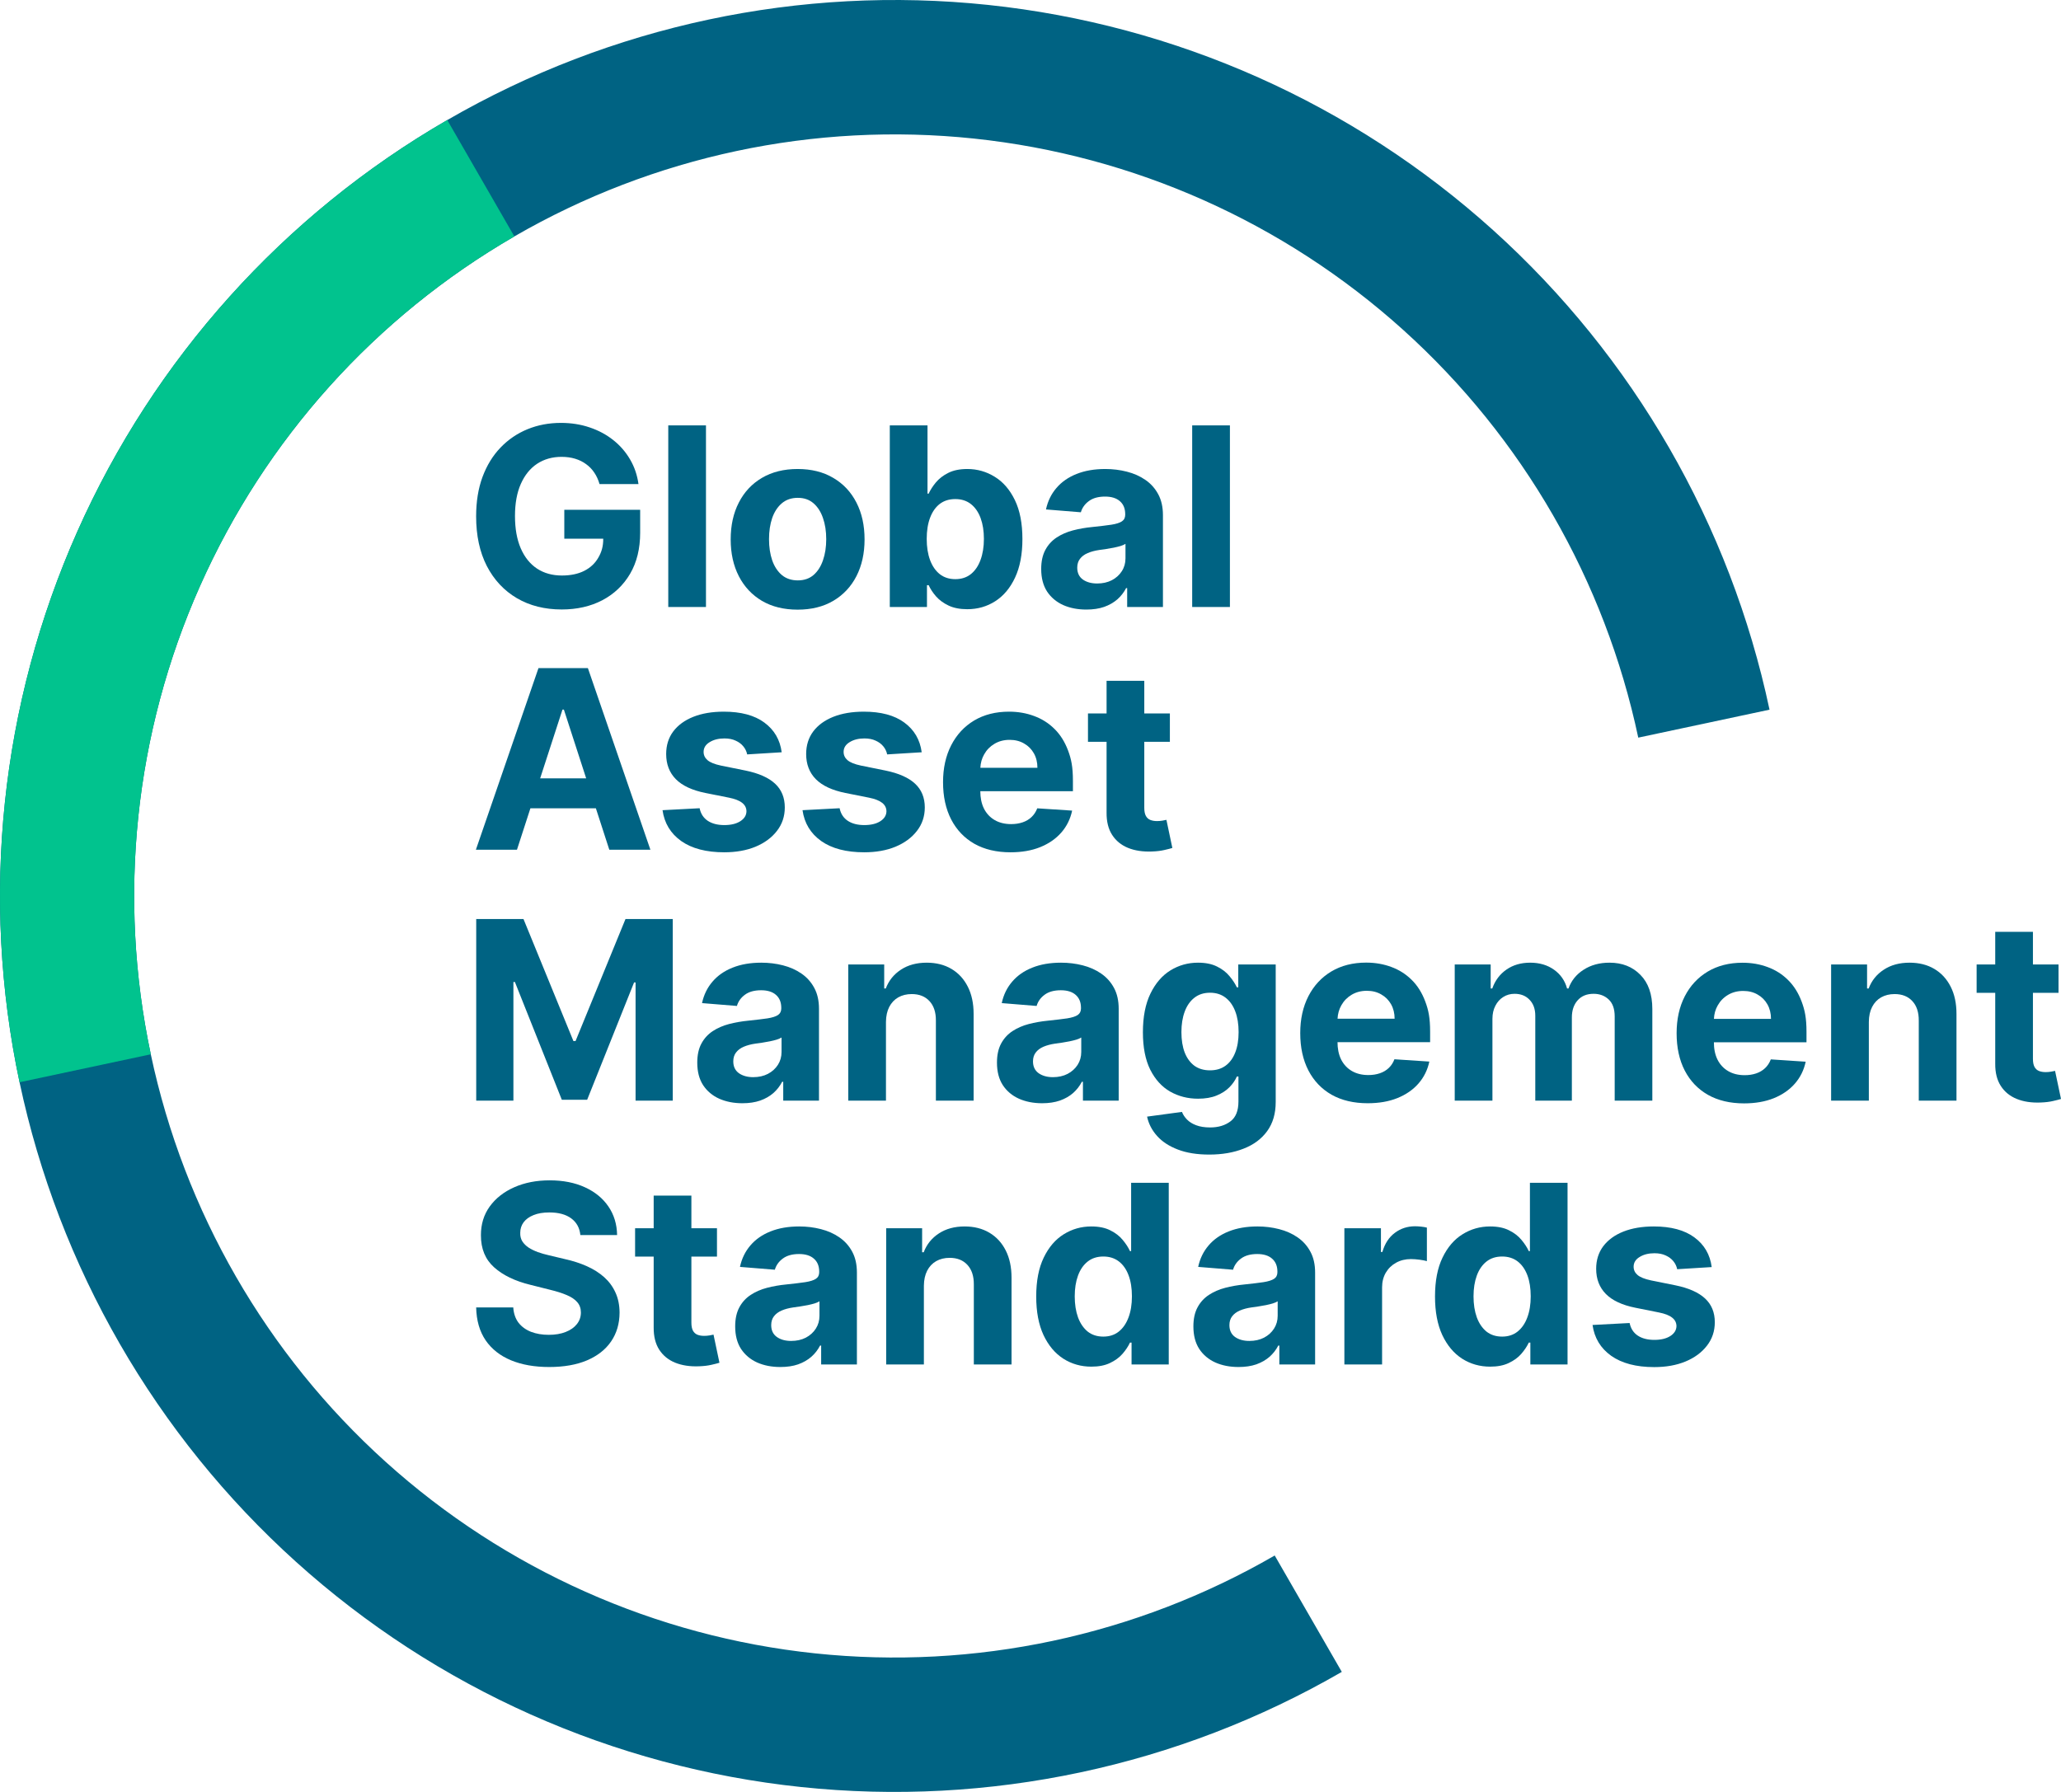 <svg width="115" height="100" viewBox="0 0 115 100" fill="none" xmlns="http://www.w3.org/2000/svg">
<path d="M33.453 27.015C33.384 26.774 33.286 26.561 33.161 26.376C33.036 26.188 32.883 26.03 32.702 25.901C32.524 25.769 32.32 25.669 32.089 25.599C31.862 25.53 31.61 25.495 31.334 25.495C30.817 25.495 30.362 25.624 29.97 25.881C29.582 26.139 29.279 26.513 29.061 27.005C28.844 27.493 28.735 28.09 28.735 28.796C28.735 29.502 28.842 30.103 29.056 30.598C29.27 31.092 29.573 31.47 29.965 31.731C30.357 31.988 30.82 32.117 31.353 32.117C31.837 32.117 32.251 32.031 32.593 31.86C32.939 31.685 33.203 31.439 33.384 31.122C33.568 30.805 33.66 30.495 33.66 30.063H31.487V28.45H35.72V29.727C35.72 30.617 35.533 31.383 35.157 32.023C34.782 32.66 34.265 33.151 33.606 33.498C32.947 33.841 32.193 34.012 31.343 34.012C30.395 34.012 29.562 33.803 28.844 33.384C28.126 32.961 27.566 32.363 27.164 31.587C26.766 30.809 26.567 29.885 26.567 28.816C26.567 27.994 26.685 27.262 26.922 26.619C27.163 25.972 27.498 25.424 27.93 24.976C28.361 24.527 28.864 24.186 29.437 23.951C30.01 23.717 30.631 23.6 31.299 23.6C31.872 23.6 32.406 23.684 32.9 23.852C33.394 24.017 33.832 24.252 34.214 24.555C34.599 24.859 34.913 25.22 35.157 25.639C35.401 26.055 35.557 26.513 35.626 27.015H33.453Z" fill="#006383"/>
<path d="M39.392 23.739V33.874H37.288V23.739H39.392Z" fill="#006383"/>
<path d="M44.506 34.022C43.739 34.022 43.075 33.859 42.515 33.532C41.959 33.202 41.529 32.744 41.226 32.156C40.923 31.566 40.771 30.881 40.771 30.103C40.771 29.317 40.923 28.631 41.226 28.044C41.529 27.453 41.959 26.995 42.515 26.668C43.075 26.338 43.739 26.173 44.506 26.173C45.273 26.173 45.935 26.338 46.492 26.668C47.052 26.995 47.483 27.453 47.786 28.044C48.089 28.631 48.241 29.317 48.241 30.103C48.241 30.881 48.089 31.566 47.786 32.156C47.483 32.744 47.052 33.202 46.492 33.532C45.935 33.859 45.273 34.022 44.506 34.022ZM44.516 32.389C44.865 32.389 45.157 32.29 45.39 32.092C45.624 31.891 45.8 31.617 45.919 31.271C46.041 30.924 46.102 30.53 46.102 30.088C46.102 29.646 46.041 29.252 45.919 28.905C45.8 28.559 45.624 28.285 45.39 28.084C45.157 27.882 44.865 27.782 44.516 27.782C44.164 27.782 43.867 27.882 43.627 28.084C43.39 28.285 43.21 28.559 43.088 28.905C42.97 29.252 42.91 29.646 42.91 30.088C42.91 30.53 42.97 30.924 43.088 31.271C43.21 31.617 43.39 31.891 43.627 32.092C43.867 32.29 44.164 32.389 44.516 32.389Z" fill="#006383"/>
<path d="M49.649 33.874V23.739H51.753V27.549H51.817C51.91 27.345 52.043 27.137 52.217 26.926C52.395 26.711 52.626 26.533 52.909 26.391C53.196 26.246 53.551 26.173 53.976 26.173C54.529 26.173 55.04 26.319 55.507 26.609C55.975 26.896 56.349 27.33 56.629 27.91C56.909 28.488 57.049 29.212 57.049 30.083C57.049 30.931 56.912 31.647 56.639 32.231C56.369 32.811 56 33.252 55.532 33.552C55.068 33.849 54.547 33.997 53.971 33.997C53.563 33.997 53.215 33.93 52.929 33.794C52.645 33.659 52.413 33.489 52.232 33.285C52.051 33.077 51.913 32.867 51.817 32.656H51.723V33.874H49.649ZM51.709 30.073C51.709 30.525 51.771 30.919 51.896 31.256C52.021 31.592 52.203 31.855 52.44 32.043C52.677 32.227 52.965 32.32 53.304 32.32C53.647 32.32 53.937 32.226 54.174 32.038C54.411 31.846 54.59 31.582 54.712 31.246C54.837 30.906 54.9 30.515 54.9 30.073C54.9 29.634 54.839 29.248 54.717 28.915C54.595 28.582 54.416 28.321 54.179 28.133C53.941 27.945 53.65 27.851 53.304 27.851C52.962 27.851 52.672 27.942 52.435 28.123C52.201 28.305 52.021 28.562 51.896 28.895C51.771 29.228 51.709 29.621 51.709 30.073Z" fill="#006383"/>
<path d="M60.617 34.017C60.133 34.017 59.701 33.933 59.322 33.765C58.944 33.593 58.644 33.341 58.423 33.008C58.206 32.671 58.097 32.252 58.097 31.751C58.097 31.328 58.175 30.974 58.329 30.687C58.484 30.4 58.695 30.169 58.962 29.994C59.228 29.819 59.531 29.687 59.871 29.598C60.213 29.509 60.572 29.446 60.948 29.41C61.389 29.364 61.745 29.321 62.015 29.281C62.285 29.238 62.481 29.176 62.602 29.093C62.724 29.011 62.785 28.889 62.785 28.727V28.697C62.785 28.384 62.687 28.141 62.489 27.97C62.294 27.798 62.018 27.712 61.659 27.712C61.28 27.712 60.979 27.797 60.755 27.965C60.531 28.13 60.383 28.338 60.31 28.588L58.364 28.43C58.463 27.968 58.657 27.569 58.947 27.232C59.237 26.893 59.611 26.632 60.068 26.451C60.529 26.266 61.063 26.173 61.669 26.173C62.09 26.173 62.494 26.223 62.879 26.322C63.268 26.421 63.612 26.574 63.912 26.782C64.215 26.99 64.453 27.257 64.628 27.584C64.802 27.907 64.89 28.295 64.89 28.747V33.874H62.894V32.819H62.835C62.713 33.057 62.55 33.267 62.346 33.448C62.141 33.626 61.896 33.766 61.609 33.869C61.323 33.968 60.992 34.017 60.617 34.017ZM61.219 32.562C61.529 32.562 61.802 32.501 62.039 32.379C62.276 32.254 62.462 32.086 62.597 31.874C62.733 31.663 62.8 31.424 62.8 31.157V30.35C62.734 30.393 62.644 30.433 62.528 30.469C62.416 30.502 62.29 30.533 62.148 30.563C62.006 30.589 61.865 30.614 61.723 30.637C61.581 30.657 61.453 30.675 61.338 30.692C61.091 30.728 60.875 30.786 60.691 30.865C60.506 30.944 60.363 31.051 60.261 31.186C60.159 31.318 60.108 31.483 60.108 31.681C60.108 31.968 60.212 32.188 60.419 32.34C60.63 32.488 60.897 32.562 61.219 32.562Z" fill="#006383"/>
<path d="M68.627 23.739V33.874H66.522V23.739H68.627Z" fill="#006383"/>
<path d="M43.617 41.981L41.691 42.1C41.658 41.935 41.587 41.786 41.478 41.654C41.37 41.519 41.226 41.412 41.048 41.333C40.874 41.25 40.665 41.209 40.421 41.209C40.095 41.209 39.82 41.278 39.596 41.417C39.372 41.552 39.26 41.734 39.26 41.961C39.26 42.143 39.333 42.296 39.478 42.422C39.623 42.547 39.871 42.648 40.224 42.723L41.597 43.001C42.334 43.152 42.885 43.396 43.247 43.733C43.609 44.069 43.79 44.512 43.79 45.059C43.79 45.557 43.644 45.995 43.35 46.371C43.061 46.747 42.662 47.04 42.155 47.252C41.651 47.459 41.07 47.563 40.411 47.563C39.407 47.563 38.606 47.354 38.01 46.935C37.418 46.513 37.07 45.938 36.968 45.213L39.038 45.104C39.1 45.411 39.252 45.645 39.492 45.806C39.733 45.965 40.041 46.044 40.416 46.044C40.785 46.044 41.081 45.973 41.305 45.831C41.533 45.686 41.648 45.5 41.651 45.272C41.648 45.081 41.567 44.924 41.409 44.802C41.251 44.676 41.007 44.581 40.678 44.515L39.364 44.253C38.623 44.104 38.071 43.847 37.709 43.481C37.35 43.114 37.171 42.648 37.171 42.08C37.171 41.592 37.302 41.171 37.566 40.818C37.833 40.465 38.206 40.193 38.687 40.002C39.171 39.81 39.738 39.715 40.386 39.715C41.345 39.715 42.099 39.917 42.649 40.323C43.202 40.729 43.525 41.282 43.617 41.981Z" fill="#006383"/>
<path d="M51.429 41.981L49.502 42.1C49.469 41.935 49.398 41.786 49.29 41.654C49.181 41.519 49.038 41.412 48.86 41.333C48.685 41.25 48.476 41.209 48.233 41.209C47.906 41.209 47.631 41.278 47.407 41.417C47.184 41.552 47.072 41.734 47.072 41.961C47.072 42.143 47.144 42.296 47.289 42.422C47.434 42.547 47.682 42.648 48.035 42.723L49.408 43.001C50.146 43.152 50.696 43.396 51.058 43.733C51.42 44.069 51.602 44.512 51.602 45.059C51.602 45.557 51.455 45.995 51.162 46.371C50.872 46.747 50.474 47.04 49.966 47.252C49.462 47.459 48.881 47.563 48.223 47.563C47.218 47.563 46.418 47.354 45.822 46.935C45.229 46.513 44.882 45.938 44.779 45.213L46.849 45.104C46.912 45.411 47.063 45.645 47.304 45.806C47.544 45.965 47.852 46.044 48.227 46.044C48.596 46.044 48.893 45.973 49.117 45.831C49.344 45.686 49.459 45.5 49.462 45.272C49.459 45.081 49.379 44.924 49.221 44.802C49.062 44.676 48.819 44.581 48.489 44.515L47.175 44.253C46.434 44.104 45.883 43.847 45.52 43.481C45.161 43.114 44.982 42.648 44.982 42.08C44.982 41.592 45.114 41.171 45.377 40.818C45.644 40.465 46.018 40.193 46.498 40.002C46.983 39.81 47.549 39.715 48.198 39.715C49.156 39.715 49.91 39.917 50.46 40.323C51.014 40.729 51.336 41.282 51.429 41.981Z" fill="#006383"/>
<path d="M26.572 51.288H29.21L31.996 58.097H32.114L34.901 51.288H37.539V61.423H35.464V54.826H35.38L32.762 61.374H31.349L28.731 54.802H28.647V61.423H26.572V51.288Z" fill="#006383"/>
<path d="M41.425 61.567C40.941 61.567 40.51 61.482 40.131 61.314C39.752 61.143 39.452 60.89 39.232 60.557C39.014 60.221 38.906 59.801 38.906 59.3C38.906 58.878 38.983 58.523 39.138 58.236C39.293 57.949 39.504 57.718 39.77 57.543C40.037 57.368 40.34 57.236 40.679 57.147C41.022 57.058 41.381 56.996 41.756 56.959C42.197 56.913 42.553 56.87 42.823 56.831C43.093 56.788 43.289 56.725 43.411 56.643C43.533 56.56 43.594 56.438 43.594 56.276V56.247C43.594 55.933 43.495 55.691 43.297 55.519C43.103 55.348 42.826 55.262 42.468 55.262C42.089 55.262 41.787 55.346 41.563 55.514C41.34 55.679 41.191 55.887 41.119 56.138L39.172 55.979C39.271 55.517 39.466 55.118 39.755 54.782C40.045 54.442 40.419 54.181 40.877 54C41.338 53.815 41.871 53.723 42.477 53.723C42.899 53.723 43.302 53.772 43.688 53.871C44.076 53.97 44.42 54.124 44.72 54.331C45.023 54.539 45.262 54.807 45.436 55.133C45.611 55.456 45.698 55.844 45.698 56.296V61.423H43.703V60.369H43.643C43.521 60.606 43.358 60.816 43.154 60.998C42.95 61.176 42.705 61.316 42.418 61.418C42.132 61.517 41.801 61.567 41.425 61.567ZM42.028 60.112C42.337 60.112 42.611 60.051 42.848 59.928C43.085 59.803 43.271 59.635 43.406 59.424C43.541 59.213 43.609 58.973 43.609 58.706V57.9C43.543 57.942 43.452 57.982 43.337 58.018C43.225 58.051 43.098 58.083 42.956 58.112C42.815 58.139 42.673 58.163 42.532 58.187C42.39 58.206 42.262 58.224 42.146 58.241C41.899 58.277 41.684 58.335 41.499 58.414C41.315 58.493 41.172 58.601 41.069 58.736C40.967 58.868 40.916 59.033 40.916 59.231C40.916 59.518 41.02 59.737 41.227 59.889C41.438 60.037 41.705 60.112 42.028 60.112Z" fill="#006383"/>
<path d="M49.435 57.029V61.423H47.331V53.822H49.337V55.163H49.425C49.593 54.721 49.875 54.371 50.27 54.114C50.665 53.853 51.145 53.723 51.708 53.723C52.235 53.723 52.694 53.838 53.086 54.069C53.478 54.3 53.782 54.63 54 55.059C54.217 55.485 54.326 55.993 54.326 56.583V61.423H52.221V56.959C52.225 56.494 52.106 56.131 51.866 55.871C51.625 55.607 51.294 55.475 50.873 55.475C50.59 55.475 50.339 55.536 50.122 55.658C49.908 55.78 49.74 55.958 49.618 56.192C49.499 56.423 49.439 56.702 49.435 57.029Z" fill="#006383"/>
<path d="M58.148 61.567C57.664 61.567 57.233 61.482 56.854 61.314C56.475 61.143 56.175 60.89 55.955 60.557C55.737 60.221 55.629 59.801 55.629 59.3C55.629 58.878 55.706 58.523 55.861 58.236C56.016 57.949 56.227 57.718 56.493 57.543C56.76 57.368 57.063 57.236 57.402 57.147C57.745 57.058 58.104 56.996 58.479 56.959C58.92 56.913 59.276 56.87 59.546 56.831C59.816 56.788 60.012 56.725 60.134 56.643C60.256 56.56 60.317 56.438 60.317 56.276V56.247C60.317 55.933 60.218 55.691 60.02 55.519C59.826 55.348 59.55 55.262 59.191 55.262C58.812 55.262 58.511 55.346 58.286 55.514C58.063 55.679 57.914 55.887 57.842 56.138L55.896 55.979C55.994 55.517 56.189 55.118 56.478 54.782C56.768 54.442 57.142 54.181 57.6 54C58.061 53.815 58.594 53.723 59.2 53.723C59.622 53.723 60.025 53.772 60.411 53.871C60.799 53.97 61.144 54.124 61.443 54.331C61.746 54.539 61.985 54.807 62.16 55.133C62.334 55.456 62.421 55.844 62.421 56.296V61.423H60.426V60.369H60.366C60.244 60.606 60.081 60.816 59.877 60.998C59.673 61.176 59.428 61.316 59.141 61.418C58.855 61.517 58.524 61.567 58.148 61.567ZM58.751 60.112C59.06 60.112 59.334 60.051 59.571 59.928C59.808 59.803 59.994 59.635 60.129 59.424C60.264 59.213 60.332 58.973 60.332 58.706V57.9C60.266 57.942 60.175 57.982 60.06 58.018C59.948 58.051 59.821 58.083 59.68 58.112C59.538 58.139 59.396 58.163 59.255 58.187C59.113 58.206 58.985 58.224 58.87 58.241C58.623 58.277 58.407 58.335 58.222 58.414C58.038 58.493 57.895 58.601 57.792 58.736C57.691 58.868 57.639 59.033 57.639 59.231C57.639 59.518 57.743 59.737 57.951 59.889C58.161 60.037 58.428 60.112 58.751 60.112Z" fill="#006383"/>
<path d="M67.472 64.432C66.791 64.432 66.206 64.338 65.719 64.15C65.235 63.965 64.849 63.713 64.563 63.393C64.276 63.073 64.09 62.713 64.005 62.314L65.951 62.051C66.01 62.203 66.104 62.345 66.233 62.477C66.361 62.609 66.531 62.715 66.741 62.794C66.955 62.876 67.216 62.918 67.522 62.918C67.98 62.918 68.357 62.805 68.653 62.581C68.953 62.36 69.103 61.989 69.103 61.468V60.077H69.014C68.921 60.288 68.783 60.488 68.599 60.676C68.414 60.864 68.177 61.017 67.887 61.136C67.598 61.255 67.252 61.314 66.85 61.314C66.28 61.314 65.762 61.182 65.294 60.918C64.829 60.651 64.459 60.244 64.182 59.696C63.909 59.145 63.772 58.449 63.772 57.608C63.772 56.746 63.912 56.027 64.192 55.45C64.472 54.873 64.844 54.44 65.309 54.153C65.776 53.866 66.288 53.723 66.845 53.723C67.27 53.723 67.626 53.795 67.912 53.941C68.199 54.082 68.429 54.261 68.604 54.475C68.781 54.686 68.918 54.894 69.014 55.099H69.093V53.822H71.182V61.497C71.182 62.144 71.024 62.685 70.708 63.12C70.392 63.556 69.954 63.883 69.394 64.1C68.838 64.321 68.197 64.432 67.472 64.432ZM67.517 59.731C67.856 59.731 68.143 59.646 68.376 59.478C68.614 59.307 68.795 59.062 68.92 58.746C69.048 58.426 69.112 58.043 69.112 57.598C69.112 57.152 69.05 56.766 68.925 56.44C68.8 56.11 68.618 55.854 68.381 55.673C68.144 55.491 67.856 55.4 67.517 55.4C67.171 55.4 66.88 55.494 66.642 55.682C66.405 55.867 66.226 56.125 66.104 56.455C65.982 56.784 65.921 57.166 65.921 57.598C65.921 58.036 65.982 58.416 66.104 58.736C66.229 59.053 66.409 59.298 66.642 59.473C66.88 59.645 67.171 59.731 67.517 59.731Z" fill="#006383"/>
<path d="M81.171 61.423V53.822H83.177V55.163H83.266C83.424 54.718 83.687 54.366 84.056 54.109C84.425 53.852 84.866 53.723 85.38 53.723C85.9 53.723 86.343 53.853 86.709 54.114C87.074 54.371 87.318 54.721 87.44 55.163H87.519C87.674 54.727 87.954 54.379 88.359 54.119C88.767 53.855 89.249 53.723 89.806 53.723C90.514 53.723 91.089 53.949 91.53 54.401C91.975 54.849 92.197 55.486 92.197 56.311V61.423H90.097V56.727C90.097 56.304 89.986 55.988 89.762 55.776C89.538 55.565 89.258 55.46 88.922 55.46C88.54 55.46 88.242 55.582 88.028 55.826C87.814 56.067 87.707 56.385 87.707 56.781V61.423H85.666V56.682C85.666 56.309 85.559 56.012 85.345 55.791C85.135 55.57 84.856 55.46 84.51 55.46C84.277 55.46 84.066 55.519 83.878 55.638C83.694 55.753 83.547 55.917 83.439 56.128C83.33 56.336 83.275 56.58 83.275 56.86V61.423H81.171Z" fill="#006383"/>
<path d="M104.278 57.029V61.423H102.173V53.822H104.179V55.163H104.268C104.436 54.721 104.717 54.371 105.113 54.114C105.508 53.853 105.987 53.723 106.55 53.723C107.077 53.723 107.537 53.838 107.928 54.069C108.32 54.3 108.625 54.63 108.842 55.059C109.06 55.485 109.168 55.993 109.168 56.583V61.423H107.064V56.959C107.067 56.494 106.949 56.131 106.708 55.871C106.468 55.607 106.137 55.475 105.715 55.475C105.432 55.475 105.182 55.536 104.964 55.658C104.75 55.78 104.582 55.958 104.461 56.192C104.342 56.423 104.281 56.702 104.278 57.029Z" fill="#006383"/>
<path d="M32.383 68.923C32.343 68.524 32.174 68.214 31.874 67.993C31.575 67.772 31.168 67.661 30.654 67.661C30.305 67.661 30.01 67.711 29.77 67.81C29.529 67.906 29.345 68.039 29.216 68.211C29.091 68.382 29.029 68.577 29.029 68.795C29.022 68.976 29.06 69.135 29.142 69.27C29.228 69.405 29.345 69.522 29.493 69.621C29.641 69.717 29.813 69.801 30.007 69.874C30.201 69.943 30.409 70.002 30.629 70.052L31.538 70.269C31.98 70.368 32.385 70.5 32.754 70.665C33.122 70.83 33.442 71.033 33.712 71.274C33.982 71.515 34.191 71.799 34.339 72.125C34.491 72.452 34.568 72.826 34.571 73.249C34.568 73.869 34.41 74.406 34.097 74.862C33.788 75.314 33.34 75.665 32.754 75.916C32.171 76.163 31.468 76.287 30.644 76.287C29.827 76.287 29.116 76.162 28.51 75.911C27.907 75.66 27.436 75.289 27.097 74.797C26.761 74.303 26.585 73.691 26.569 72.962H28.639C28.662 73.301 28.759 73.585 28.93 73.813C29.105 74.037 29.337 74.207 29.627 74.322C29.92 74.435 30.251 74.491 30.619 74.491C30.982 74.491 31.296 74.438 31.563 74.332C31.833 74.227 32.042 74.08 32.19 73.892C32.339 73.704 32.413 73.488 32.413 73.244C32.413 73.016 32.345 72.825 32.21 72.669C32.078 72.514 31.884 72.382 31.627 72.274C31.374 72.165 31.062 72.066 30.694 71.977L29.592 71.7C28.739 71.492 28.066 71.167 27.572 70.725C27.078 70.283 26.832 69.687 26.835 68.938C26.832 68.325 26.995 67.788 27.325 67.33C27.657 66.871 28.113 66.513 28.693 66.256C29.273 65.999 29.931 65.87 30.669 65.87C31.42 65.87 32.075 65.999 32.635 66.256C33.198 66.513 33.636 66.871 33.949 67.33C34.262 67.788 34.423 68.32 34.433 68.923H32.383Z" fill="#006383"/>
<path d="M43.541 76.287C43.057 76.287 42.626 76.203 42.247 76.035C41.868 75.863 41.569 75.611 41.348 75.278C41.13 74.941 41.022 74.522 41.022 74.02C41.022 73.598 41.099 73.244 41.254 72.957C41.409 72.669 41.62 72.439 41.886 72.264C42.153 72.089 42.456 71.957 42.795 71.868C43.138 71.779 43.497 71.716 43.872 71.68C44.313 71.634 44.669 71.591 44.939 71.551C45.209 71.508 45.405 71.445 45.527 71.363C45.649 71.281 45.71 71.159 45.71 70.997V70.967C45.71 70.654 45.611 70.411 45.413 70.24C45.219 70.068 44.943 69.982 44.584 69.982C44.205 69.982 43.904 70.067 43.679 70.235C43.456 70.4 43.307 70.608 43.235 70.858L41.289 70.7C41.387 70.238 41.582 69.839 41.871 69.502C42.161 69.162 42.535 68.902 42.993 68.72C43.454 68.536 43.987 68.443 44.593 68.443C45.015 68.443 45.418 68.493 45.804 68.592C46.192 68.691 46.536 68.844 46.836 69.052C47.139 69.26 47.378 69.527 47.553 69.854C47.727 70.177 47.814 70.565 47.814 71.017V76.144H45.819V75.09H45.759C45.637 75.327 45.474 75.537 45.27 75.718C45.066 75.896 44.821 76.036 44.534 76.139C44.248 76.238 43.917 76.287 43.541 76.287ZM44.144 74.832C44.453 74.832 44.727 74.771 44.964 74.649C45.201 74.524 45.387 74.355 45.522 74.144C45.657 73.933 45.725 73.694 45.725 73.427V72.62C45.659 72.663 45.568 72.703 45.453 72.739C45.341 72.772 45.214 72.803 45.073 72.833C44.931 72.859 44.789 72.884 44.648 72.907C44.506 72.927 44.378 72.945 44.263 72.962C44.016 72.998 43.8 73.055 43.615 73.135C43.431 73.214 43.288 73.321 43.185 73.456C43.083 73.588 43.032 73.753 43.032 73.951C43.032 74.238 43.136 74.458 43.344 74.609C43.554 74.758 43.821 74.832 44.144 74.832Z" fill="#006383"/>
<path d="M51.551 71.749V76.144H49.447V68.542H51.453V69.883H51.541C51.709 69.441 51.991 69.092 52.386 68.834C52.782 68.574 53.261 68.443 53.824 68.443C54.351 68.443 54.81 68.559 55.202 68.79C55.594 69.021 55.899 69.351 56.116 69.779C56.333 70.205 56.442 70.713 56.442 71.304V76.144H54.338V71.68C54.341 71.215 54.222 70.852 53.982 70.591C53.742 70.327 53.41 70.195 52.989 70.195C52.706 70.195 52.455 70.256 52.238 70.378C52.024 70.5 51.856 70.678 51.734 70.913C51.616 71.144 51.555 71.422 51.551 71.749Z" fill="#006383"/>
<path d="M60.897 76.267C60.32 76.267 59.798 76.119 59.331 75.822C58.866 75.522 58.497 75.081 58.224 74.501C57.954 73.917 57.819 73.201 57.819 72.353C57.819 71.482 57.959 70.758 58.239 70.18C58.519 69.6 58.891 69.166 59.355 68.879C59.823 68.588 60.335 68.443 60.892 68.443C61.316 68.443 61.671 68.516 61.954 68.661C62.24 68.803 62.471 68.981 62.645 69.195C62.823 69.407 62.958 69.615 63.05 69.819H63.115V66.008H65.214V76.144H63.139V74.926H63.05C62.952 75.137 62.812 75.347 62.631 75.555C62.453 75.759 62.221 75.929 61.934 76.064C61.651 76.2 61.305 76.267 60.897 76.267ZM61.563 74.59C61.903 74.59 62.189 74.497 62.423 74.312C62.66 74.124 62.841 73.862 62.967 73.526C63.095 73.189 63.159 72.795 63.159 72.343C63.159 71.891 63.097 71.498 62.971 71.165C62.846 70.832 62.665 70.575 62.428 70.393C62.191 70.212 61.903 70.121 61.563 70.121C61.218 70.121 60.926 70.215 60.689 70.403C60.452 70.591 60.273 70.852 60.151 71.185C60.029 71.518 59.968 71.904 59.968 72.343C59.968 72.785 60.029 73.176 60.151 73.516C60.276 73.852 60.455 74.116 60.689 74.308C60.926 74.496 61.218 74.59 61.563 74.59Z" fill="#006383"/>
<path d="M69.108 76.287C68.624 76.287 68.193 76.203 67.814 76.035C67.435 75.863 67.135 75.611 66.915 75.278C66.697 74.941 66.589 74.522 66.589 74.02C66.589 73.598 66.666 73.244 66.821 72.957C66.976 72.669 67.186 72.439 67.453 72.264C67.72 72.089 68.023 71.957 68.362 71.868C68.705 71.779 69.064 71.716 69.439 71.68C69.88 71.634 70.236 71.591 70.506 71.551C70.776 71.508 70.972 71.445 71.094 71.363C71.216 71.281 71.277 71.159 71.277 70.997V70.967C71.277 70.654 71.178 70.411 70.98 70.24C70.786 70.068 70.509 69.982 70.15 69.982C69.772 69.982 69.47 70.067 69.246 70.235C69.022 70.4 68.874 70.608 68.802 70.858L66.856 70.7C66.954 70.238 67.149 69.839 67.438 69.502C67.728 69.162 68.102 68.902 68.56 68.72C69.021 68.536 69.554 68.443 70.16 68.443C70.582 68.443 70.985 68.493 71.371 68.592C71.759 68.691 72.103 68.844 72.403 69.052C72.706 69.26 72.945 69.527 73.119 69.854C73.294 70.177 73.381 70.565 73.381 71.017V76.144H71.385V75.09H71.326C71.204 75.327 71.041 75.537 70.837 75.718C70.633 75.896 70.388 76.036 70.101 76.139C69.814 76.238 69.484 76.287 69.108 76.287ZM69.711 74.832C70.02 74.832 70.294 74.771 70.531 74.649C70.768 74.524 70.954 74.355 71.089 74.144C71.224 73.933 71.292 73.694 71.292 73.427V72.62C71.226 72.663 71.135 72.703 71.02 72.739C70.908 72.772 70.781 72.803 70.639 72.833C70.498 72.859 70.356 72.884 70.215 72.907C70.073 72.927 69.945 72.945 69.829 72.962C69.582 72.998 69.367 73.055 69.182 73.135C68.998 73.214 68.855 73.321 68.752 73.456C68.65 73.588 68.599 73.753 68.599 73.951C68.599 74.238 68.703 74.458 68.91 74.609C69.121 74.758 69.388 74.832 69.711 74.832Z" fill="#006383"/>
<path d="M75.014 76.144V68.542H77.054V69.868H77.133C77.271 69.397 77.504 69.04 77.83 68.8C78.156 68.555 78.531 68.433 78.956 68.433C79.061 68.433 79.175 68.44 79.297 68.453C79.419 68.466 79.526 68.484 79.618 68.508V70.378C79.519 70.349 79.382 70.322 79.208 70.299C79.033 70.276 78.874 70.264 78.729 70.264C78.419 70.264 78.142 70.332 77.899 70.467C77.658 70.599 77.467 70.784 77.326 71.022C77.188 71.259 77.118 71.533 77.118 71.843V76.144H75.014Z" fill="#006383"/>
<path d="M83.149 76.267C82.573 76.267 82.05 76.119 81.583 75.822C81.118 75.522 80.75 75.081 80.476 74.501C80.206 73.917 80.071 73.201 80.071 72.353C80.071 71.482 80.211 70.758 80.491 70.18C80.771 69.6 81.143 69.166 81.608 68.879C82.075 68.588 82.587 68.443 83.144 68.443C83.569 68.443 83.923 68.516 84.206 68.661C84.493 68.803 84.723 68.981 84.897 69.195C85.075 69.407 85.21 69.615 85.303 69.819H85.367V66.008H87.466V76.144H85.391V74.926H85.303C85.204 75.137 85.064 75.347 84.883 75.555C84.705 75.759 84.473 75.929 84.186 76.064C83.903 76.2 83.557 76.267 83.149 76.267ZM83.816 74.59C84.155 74.59 84.441 74.497 84.675 74.312C84.912 74.124 85.094 73.862 85.219 73.526C85.347 73.189 85.411 72.795 85.411 72.343C85.411 71.891 85.349 71.498 85.224 71.165C85.098 70.832 84.917 70.575 84.68 70.393C84.443 70.212 84.155 70.121 83.816 70.121C83.47 70.121 83.178 70.215 82.941 70.403C82.704 70.591 82.525 70.852 82.403 71.185C82.281 71.518 82.22 71.904 82.22 72.343C82.22 72.785 82.281 73.176 82.403 73.516C82.528 73.852 82.707 74.116 82.941 74.308C83.178 74.496 83.47 74.59 83.816 74.59Z" fill="#006383"/>
<path d="M95.51 70.71L93.583 70.829C93.55 70.664 93.48 70.515 93.371 70.383C93.262 70.248 93.119 70.141 92.941 70.061C92.766 69.979 92.557 69.938 92.314 69.938C91.988 69.938 91.713 70.007 91.489 70.146C91.265 70.281 91.153 70.462 91.153 70.69C91.153 70.871 91.225 71.025 91.37 71.15C91.515 71.276 91.764 71.376 92.116 71.452L93.489 71.729C94.227 71.881 94.777 72.125 95.139 72.462C95.502 72.798 95.683 73.24 95.683 73.788C95.683 74.286 95.536 74.723 95.243 75.099C94.953 75.475 94.555 75.769 94.048 75.98C93.544 76.188 92.962 76.292 92.304 76.292C91.299 76.292 90.499 76.082 89.903 75.663C89.31 75.241 88.963 74.667 88.861 73.941L90.93 73.832C90.993 74.139 91.144 74.374 91.385 74.535C91.625 74.694 91.933 74.773 92.309 74.773C92.678 74.773 92.974 74.702 93.198 74.56C93.425 74.415 93.54 74.228 93.544 74.001C93.54 73.809 93.46 73.653 93.302 73.531C93.144 73.405 92.9 73.31 92.57 73.244L91.257 72.981C90.516 72.833 89.964 72.576 89.602 72.209C89.243 71.843 89.063 71.376 89.063 70.809C89.063 70.32 89.195 69.9 89.458 69.547C89.725 69.194 90.099 68.922 90.58 68.73C91.064 68.539 91.63 68.443 92.279 68.443C93.237 68.443 93.992 68.646 94.542 69.052C95.095 69.458 95.418 70.01 95.51 70.71Z" fill="#006383"/>
<path fill-rule="evenodd" clip-rule="evenodd" d="M28.846 47.419H26.554L30.046 37.284H32.803L36.291 47.419H33.998L33.249 45.108H29.596L28.846 47.419ZM31.385 39.6H31.464L32.707 43.435H30.14L31.385 39.6Z" fill="#006383"/>
<path d="M65.277 41.397V39.813H63.849V37.992H61.745V39.813H60.707V41.397H61.745V45.356C61.741 45.854 61.845 46.267 62.056 46.593C62.267 46.92 62.561 47.161 62.94 47.316C63.322 47.471 63.767 47.538 64.274 47.519C64.547 47.509 64.779 47.481 64.97 47.435C65.161 47.392 65.31 47.354 65.415 47.321L65.084 45.752C65.031 45.762 64.956 45.777 64.857 45.797C64.758 45.813 64.659 45.821 64.56 45.821C64.419 45.821 64.294 45.8 64.185 45.757C64.079 45.714 63.997 45.64 63.938 45.534C63.879 45.425 63.849 45.274 63.849 45.079V41.397H65.277Z" fill="#006383"/>
<path fill-rule="evenodd" clip-rule="evenodd" d="M56.385 47.563C55.604 47.563 54.932 47.405 54.369 47.088C53.809 46.768 53.378 46.316 53.075 45.732C52.772 45.145 52.62 44.451 52.62 43.649C52.62 42.867 52.772 42.181 53.075 41.59C53.378 41 53.804 40.539 54.354 40.209C54.907 39.88 55.556 39.715 56.301 39.715C56.801 39.715 57.267 39.795 57.699 39.957C58.133 40.115 58.512 40.355 58.835 40.675C59.161 40.995 59.414 41.397 59.596 41.882C59.777 42.364 59.867 42.802 59.867 43.575V44.154H54.7C54.7 44.49 54.755 44.831 54.907 45.133C55.049 45.407 55.248 45.618 55.505 45.767C55.762 45.915 56.067 45.99 56.419 45.99C56.653 45.99 56.867 45.957 57.061 45.891C57.256 45.825 57.422 45.726 57.56 45.594C57.699 45.462 57.804 45.3 57.877 45.109L59.823 45.237C59.724 45.706 59.522 46.115 59.215 46.465C58.912 46.811 58.52 47.082 58.039 47.276C57.562 47.468 57.01 47.563 56.385 47.563ZM57.689 42.041C57.821 42.275 57.886 42.544 57.886 42.847H54.702C54.715 42.574 54.785 42.325 54.913 42.1C55.051 41.852 55.242 41.656 55.486 41.511C55.733 41.362 56.016 41.288 56.335 41.288C56.642 41.288 56.91 41.356 57.14 41.491C57.374 41.623 57.557 41.806 57.689 42.041Z" fill="#006383"/>
<path fill-rule="evenodd" clip-rule="evenodd" d="M76.316 61.567C75.535 61.567 74.863 61.409 74.3 61.092C73.74 60.772 73.309 60.32 73.006 59.736C72.703 59.149 72.551 58.455 72.551 57.653C72.551 56.871 72.703 56.185 73.006 55.594C73.309 55.004 73.735 54.544 74.285 54.214C74.838 53.884 75.487 53.719 76.231 53.719C76.732 53.719 77.198 53.8 77.63 53.961C78.064 54.12 78.443 54.359 78.766 54.679C79.092 54.999 79.345 55.401 79.526 55.886C79.708 56.368 79.798 56.806 79.798 57.579V58.158H74.631C74.631 58.494 74.686 58.835 74.838 59.138C74.98 59.411 75.179 59.623 75.436 59.771C75.693 59.919 75.998 59.994 76.35 59.994C76.584 59.994 76.798 59.961 76.992 59.895C77.187 59.829 77.353 59.73 77.491 59.598C77.63 59.466 77.735 59.304 77.807 59.113L79.754 59.242C79.655 59.71 79.452 60.119 79.146 60.469C78.843 60.815 78.451 61.086 77.97 61.28C77.493 61.472 76.941 61.567 76.316 61.567ZM77.62 56.045C77.751 56.279 77.817 56.548 77.817 56.851H74.633C74.646 56.578 74.716 56.329 74.843 56.104C74.982 55.857 75.173 55.66 75.416 55.515C75.663 55.367 75.947 55.292 76.266 55.292C76.572 55.292 76.841 55.36 77.071 55.495C77.305 55.627 77.488 55.81 77.62 56.045Z" fill="#006383"/>
<path fill-rule="evenodd" clip-rule="evenodd" d="M97.316 61.575C96.536 61.575 95.864 61.416 95.301 61.099C94.741 60.779 94.309 60.328 94.006 59.743C93.703 59.156 93.552 58.462 93.552 57.66C93.552 56.878 93.703 56.192 94.006 55.601C94.309 55.011 94.736 54.551 95.286 54.221C95.839 53.891 96.488 53.726 97.232 53.726C97.733 53.726 98.199 53.807 98.63 53.968C99.065 54.127 99.444 54.366 99.766 54.686C100.092 55.006 100.346 55.408 100.527 55.893C100.708 56.375 100.799 56.813 100.799 57.586V58.165H95.632C95.632 58.501 95.686 58.842 95.839 59.145C95.981 59.419 96.18 59.63 96.437 59.778C96.694 59.927 96.998 60.001 97.351 60.001C97.585 60.001 97.799 59.968 97.993 59.902C98.187 59.836 98.354 59.737 98.492 59.605C98.63 59.473 98.736 59.311 98.808 59.12L100.754 59.249C100.656 59.717 100.453 60.126 100.147 60.476C99.844 60.822 99.452 61.093 98.971 61.288C98.494 61.479 97.942 61.575 97.316 61.575ZM98.62 56.052C98.752 56.286 98.818 56.555 98.818 56.858H95.634C95.646 56.585 95.716 56.336 95.844 56.111C95.982 55.864 96.173 55.667 96.417 55.522C96.664 55.374 96.947 55.3 97.267 55.3C97.573 55.3 97.841 55.367 98.072 55.502C98.306 55.634 98.489 55.818 98.62 56.052Z" fill="#006383"/>
<path d="M114.862 55.406V53.822H113.434V52.001H111.33V53.822H110.292V55.406H111.33V59.365C111.326 59.863 111.43 60.275 111.641 60.602C111.852 60.929 112.146 61.169 112.525 61.324C112.907 61.48 113.352 61.547 113.859 61.527C114.132 61.517 114.364 61.489 114.555 61.443C114.746 61.4 114.895 61.362 115 61.329L114.669 59.761C114.616 59.77 114.541 59.785 114.442 59.805C114.343 59.822 114.244 59.83 114.145 59.83C114.004 59.83 113.879 59.809 113.77 59.766C113.665 59.723 113.582 59.648 113.523 59.543C113.464 59.434 113.434 59.282 113.434 59.088V55.406H114.862Z" fill="#006383"/>
<path d="M40.006 70.125V68.542H38.578V66.721H36.474V68.542H35.437V70.125H36.474V74.084C36.471 74.582 36.574 74.995 36.785 75.322C36.996 75.648 37.291 75.889 37.669 76.044C38.051 76.199 38.496 76.267 39.003 76.247C39.276 76.237 39.509 76.209 39.7 76.163C39.891 76.12 40.039 76.082 40.144 76.049L39.813 74.48C39.761 74.49 39.685 74.505 39.586 74.525C39.487 74.541 39.389 74.549 39.29 74.549C39.148 74.549 39.023 74.528 38.914 74.485C38.809 74.442 38.727 74.368 38.667 74.263C38.608 74.154 38.578 74.002 38.578 73.807V70.125H40.006Z" fill="#006383"/>
<path d="M74.87 93.301C65.741 98.581 55.179 100.83 44.696 99.726C34.213 98.622 24.348 94.222 16.515 87.157C8.682 80.092 3.282 70.724 1.091 60.396C-1.101 50.067 0.028 39.309 4.315 29.663C8.603 20.017 15.828 11.978 24.957 6.699C34.085 1.419 44.648 -0.83 55.131 0.274C65.613 1.378 75.478 5.777 83.312 12.843C91.145 19.908 96.544 29.276 98.736 39.604L91.412 41.164C89.549 32.385 84.96 24.422 78.302 18.416C71.644 12.411 63.258 8.671 54.348 7.733C45.438 6.795 36.459 8.706 28.7 13.194C20.941 17.681 14.799 24.515 11.155 32.714C7.511 40.913 6.551 50.057 8.414 58.836C10.277 67.615 14.866 75.578 21.524 81.584C28.183 87.589 36.568 91.329 45.478 92.267C54.389 93.205 63.367 91.294 71.126 86.806L74.87 93.301Z" fill="#006383"/>
<path d="M1.091 60.396C-1.101 50.067 0.028 39.309 4.315 29.663C8.603 20.017 15.828 11.978 24.957 6.699L28.7 13.194C20.941 17.681 14.799 24.515 11.155 32.714C7.511 40.913 6.551 50.057 8.414 58.836L1.091 60.396Z" fill="#01C38E"/>
</svg>
